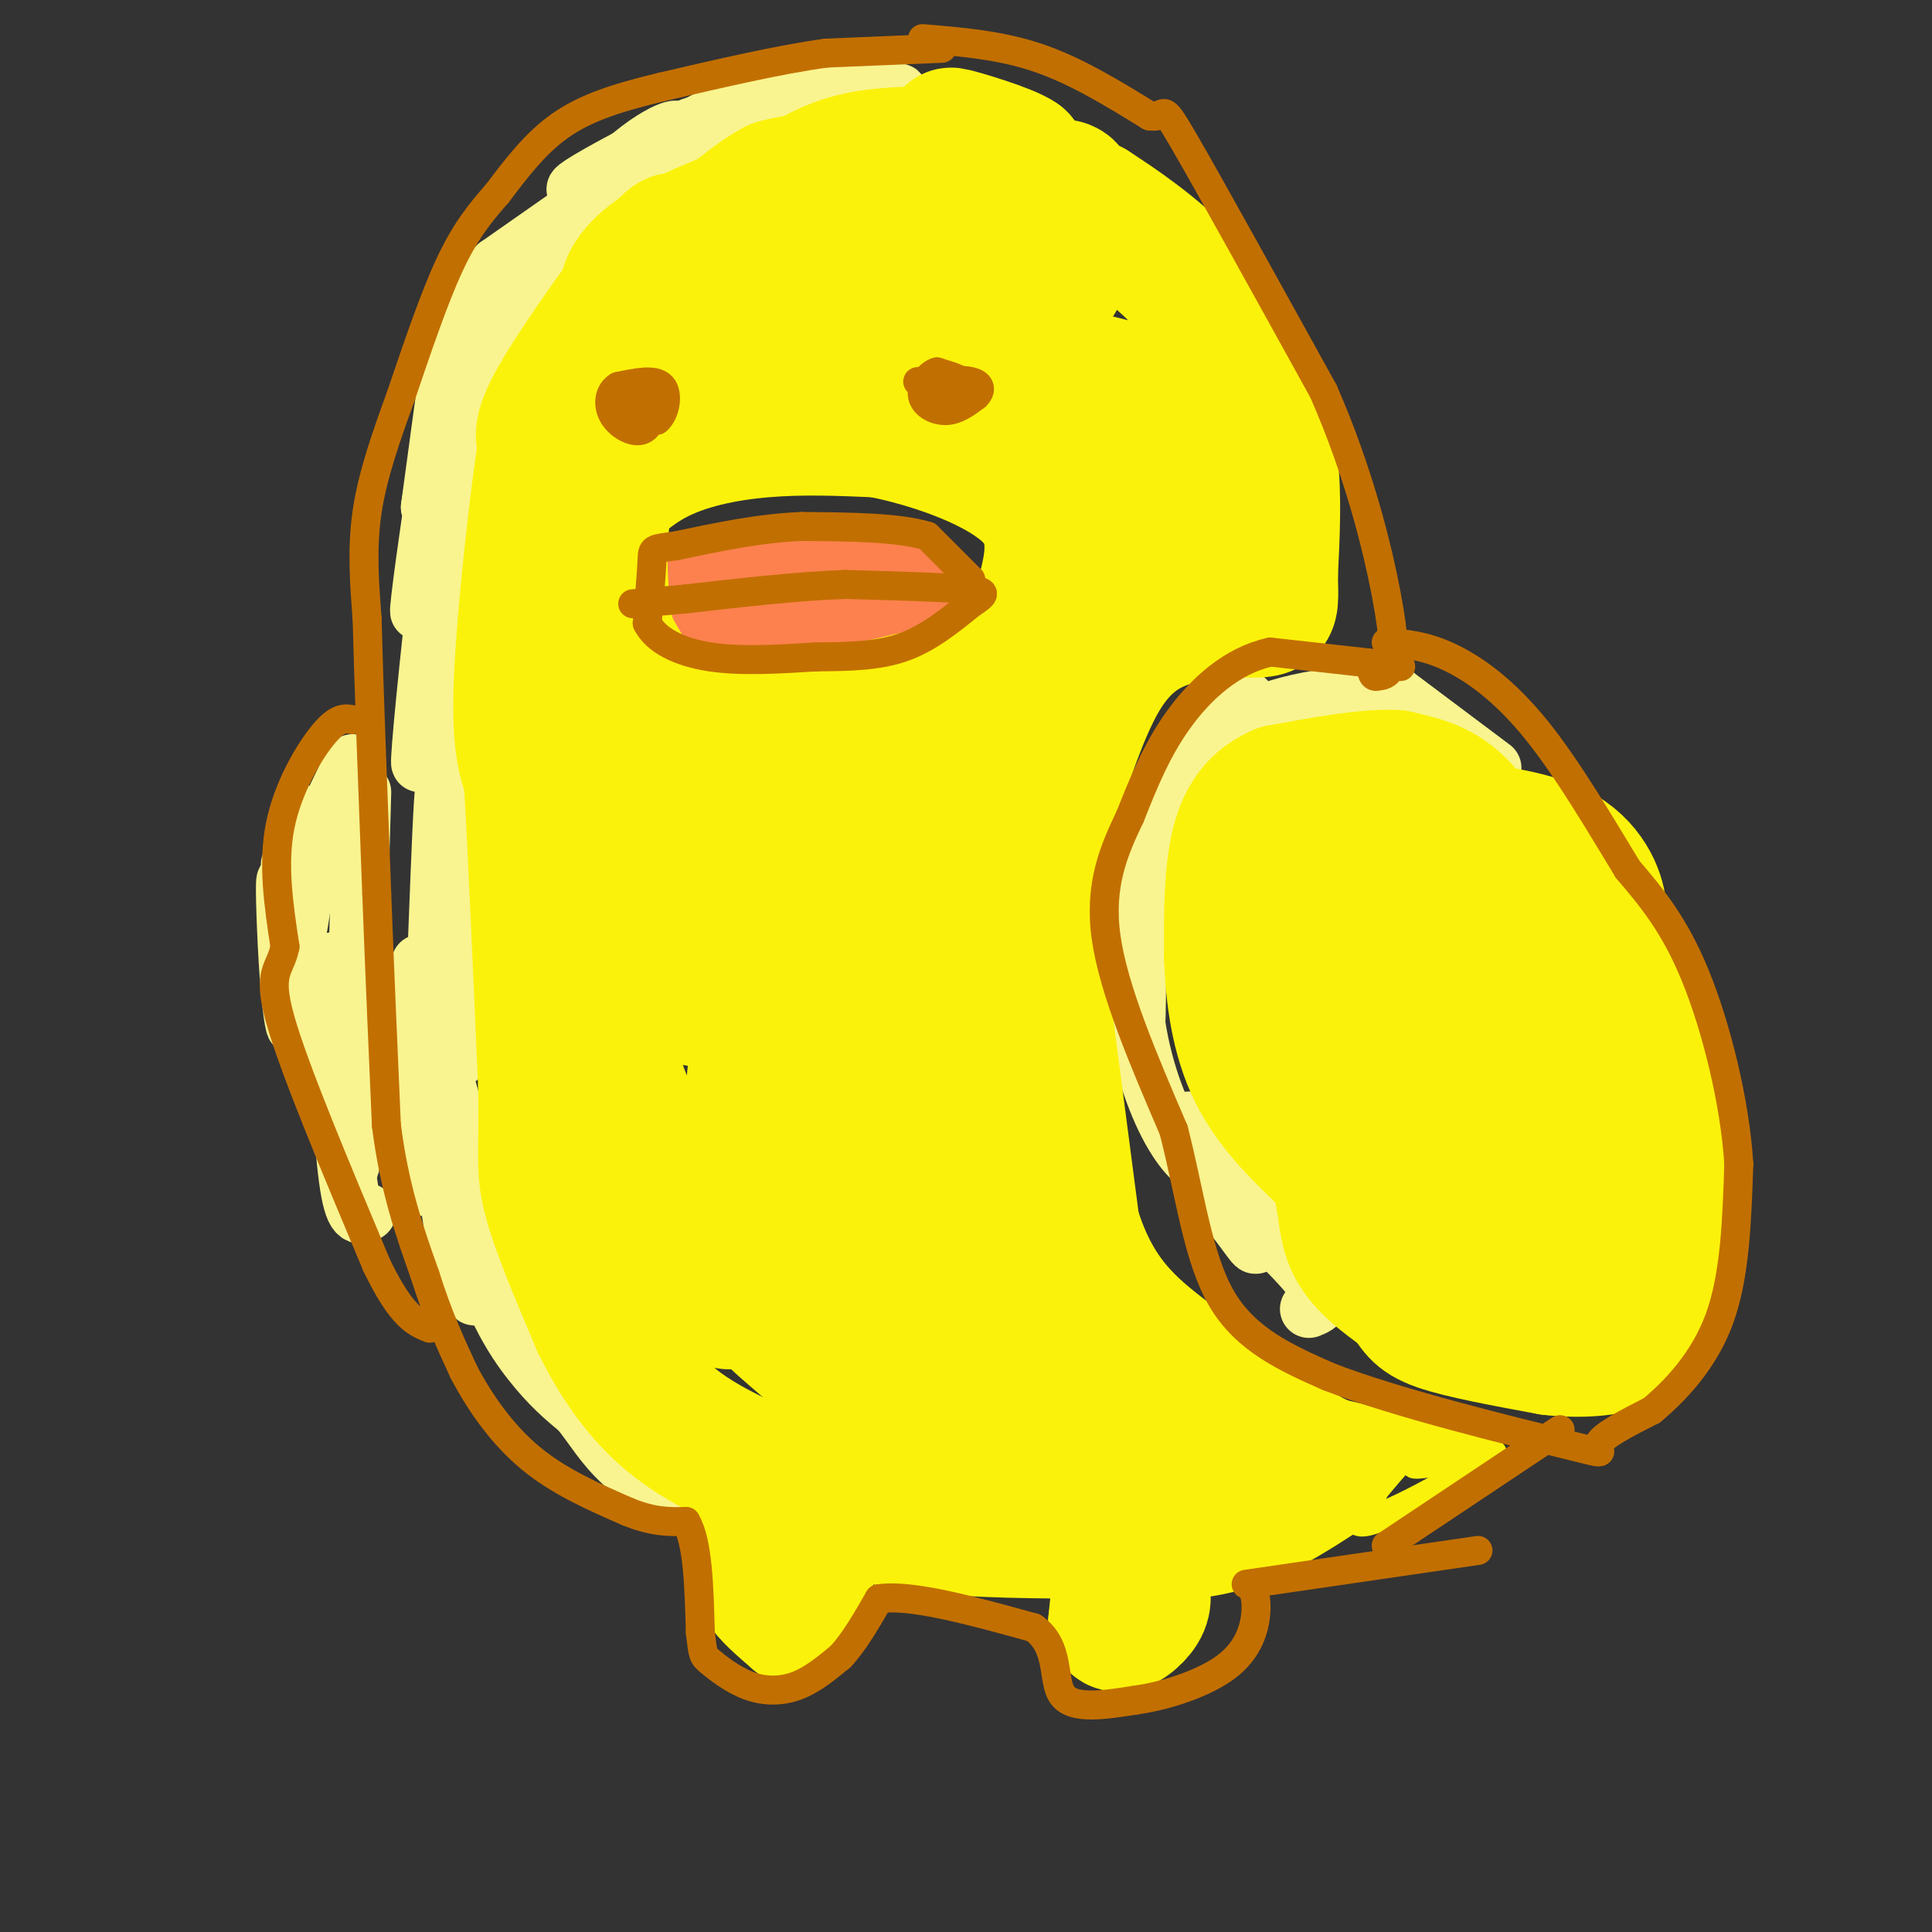 <svg viewBox='0 0 400 400' version='1.1' xmlns='http://www.w3.org/2000/svg' xmlns:xlink='http://www.w3.org/1999/xlink'><rect x="0" y="0" width="400" height="400" fill="#333333" stroke="none"/><g fill='none' stroke='#F9F490' stroke-width='12' stroke-linecap='round' stroke-linejoin='round'><path d='M182,20c2.917,-0.417 5.833,-0.833 3,-1c-2.833,-0.167 -11.417,-0.083 -20,0'/><path d='M165,19c-6.756,0.933 -13.644,3.267 -19,6c-5.356,2.733 -9.178,5.867 -13,9'/><path d='M133,34c-7.167,5.000 -18.583,13.000 -30,21'/><path d='M103,55c-6.833,11.667 -8.917,30.333 -11,49'/><path d='M92,104c-1.500,7.833 0.250,2.917 2,-2'/><path d='M114,53c1.400,-3.640 2.801,-7.279 10,-13c7.199,-5.721 20.198,-13.523 20,-14c-0.198,-0.477 -13.592,6.372 -20,10c-6.408,3.628 -5.831,4.037 -2,2c3.831,-2.037 10.915,-6.518 18,-11'/><path d='M140,27c0.303,-0.974 -7.939,2.089 -17,13c-9.061,10.911 -18.939,29.668 -20,31c-1.061,1.332 6.697,-14.762 9,-18c2.303,-3.238 -0.848,6.381 -4,16'/><path d='M108,69c-2.789,10.409 -7.761,28.430 -8,22c-0.239,-6.430 4.256,-37.311 3,-33c-1.256,4.311 -8.261,43.815 -10,46c-1.739,2.185 1.789,-32.947 2,-39c0.211,-6.053 -2.894,16.974 -6,40'/><path d='M89,105c0.548,-2.874 4.917,-30.059 5,-30c0.083,0.059 -4.121,27.361 -6,41c-1.879,13.639 -1.431,13.615 0,3c1.431,-10.615 3.847,-31.819 4,-25c0.153,6.819 -1.956,41.663 -2,46c-0.044,4.337 1.978,-21.831 4,-48'/><path d='M94,92c-0.681,3.585 -4.384,36.547 -6,53c-1.616,16.453 -1.146,16.398 0,5c1.146,-11.398 2.967,-34.138 5,-50c2.033,-15.862 4.278,-24.848 4,-7c-0.278,17.848 -3.079,62.528 -4,71c-0.921,8.472 0.040,-19.264 1,-47'/><path d='M94,117c0.795,-16.700 2.283,-34.949 2,-17c-0.283,17.949 -2.338,72.097 -3,81c-0.662,8.903 0.070,-27.438 0,-44c-0.070,-16.562 -0.942,-13.344 -1,5c-0.058,18.344 0.698,51.812 1,58c0.302,6.188 0.151,-14.906 0,-36'/><path d='M93,164c0.183,-12.857 0.640,-27.000 0,-8c-0.640,19.000 -2.378,71.144 -2,61c0.378,-10.144 2.871,-82.577 4,-87c1.129,-4.423 0.894,59.165 1,72c0.106,12.835 0.553,-25.082 1,-63'/><path d='M97,139c0.112,-13.703 -0.109,-16.460 0,-4c0.109,12.460 0.547,40.136 0,60c-0.547,19.864 -2.077,31.917 -3,18c-0.923,-13.917 -1.237,-53.802 -2,-50c-0.763,3.802 -1.975,51.293 -3,62c-1.025,10.707 -1.864,-15.369 -2,-23c-0.136,-7.631 0.432,3.185 1,14'/><path d='M88,216c0.492,10.986 1.221,31.451 1,30c-0.221,-1.451 -1.392,-24.820 0,-21c1.392,3.820 5.348,34.827 6,36c0.652,1.173 -2.001,-27.490 -2,-30c0.001,-2.510 2.654,21.132 4,31c1.346,9.868 1.385,5.962 2,4c0.615,-1.962 1.808,-1.981 3,-2'/><path d='M102,264c-2.502,-12.781 -10.258,-43.735 -12,-47c-1.742,-3.265 2.531,21.159 7,37c4.469,15.841 9.134,23.097 13,28c3.866,4.903 6.933,7.451 10,10'/><path d='M120,292c2.845,3.524 4.958,7.333 9,11c4.042,3.667 10.012,7.190 17,10c6.988,2.810 14.994,4.905 23,7'/><path d='M309,159c0.000,0.000 -20.000,-15.000 -20,-15'/><path d='M289,144c-10.889,-1.356 -28.111,2.756 -29,5c-0.889,2.244 14.556,2.622 30,3'/><path d='M290,152c-1.320,-0.805 -19.619,-4.318 -30,-4c-10.381,0.318 -12.842,4.466 -15,8c-2.158,3.534 -4.012,6.455 -5,9c-0.988,2.545 -1.110,4.713 2,3c3.110,-1.713 9.453,-7.307 13,-13c3.547,-5.693 4.299,-11.484 2,-10c-2.299,1.484 -7.650,10.242 -13,19'/><path d='M244,164c-3.087,4.992 -4.304,7.971 -3,8c1.304,0.029 5.128,-2.891 8,-7c2.872,-4.109 4.792,-9.408 4,-11c-0.792,-1.592 -4.295,0.524 -8,9c-3.705,8.476 -7.612,23.313 -8,28c-0.388,4.687 2.742,-0.777 3,-8c0.258,-7.223 -2.355,-16.207 -4,-13c-1.645,3.207 -2.323,18.603 -3,34'/><path d='M233,204c-0.037,9.781 1.369,17.234 2,12c0.631,-5.234 0.487,-23.155 0,-26c-0.487,-2.845 -1.315,9.387 0,20c1.315,10.613 4.775,19.608 8,25c3.225,5.392 6.214,7.183 6,5c-0.214,-2.183 -3.633,-8.338 -3,-8c0.633,0.338 5.316,7.169 10,14'/><path d='M256,246c2.493,4.659 3.726,9.306 4,11c0.274,1.694 -0.411,0.433 -3,-3c-2.589,-3.433 -7.082,-9.040 -4,-7c3.082,2.040 13.738,11.726 18,17c4.262,5.274 2.131,6.137 0,7'/><path d='M73,158c0.000,0.000 -12.000,25.000 -12,25'/><path d='M61,183c-1.011,-1.238 2.461,-16.835 3,-14c0.539,2.835 -1.856,24.100 -3,26c-1.144,1.900 -1.039,-15.565 -1,-16c0.039,-0.435 0.011,16.162 0,21c-0.011,4.838 -0.006,-2.081 0,-9'/><path d='M60,191c-0.257,-4.356 -0.899,-10.745 -1,-8c-0.101,2.745 0.337,14.625 1,22c0.663,7.375 1.549,10.245 1,4c-0.549,-6.245 -2.532,-21.604 -1,-18c1.532,3.604 6.581,26.173 8,32c1.419,5.827 -0.790,-5.086 -3,-16'/><path d='M65,207c0.833,1.667 4.417,13.833 8,26'/><path d='M75,164c-0.833,29.833 -1.667,59.667 -2,71c-0.333,11.333 -0.167,4.167 0,-3'/><path d='M69,199c0.917,18.167 1.833,36.333 3,45c1.167,8.667 2.583,7.833 4,7'/></g>
<g fill='none' stroke='#FC814E' stroke-width='12' stroke-linecap='round' stroke-linejoin='round'><path d='M159,117c2.750,-0.417 5.500,-0.833 3,-1c-2.500,-0.167 -10.250,-0.083 -18,0'/><path d='M144,116c-3.556,1.200 -3.444,4.200 -2,6c1.444,1.800 4.222,2.400 7,3'/><path d='M149,125c6.667,0.667 19.833,0.833 33,1'/><path d='M182,126c6.867,-0.111 7.533,-0.889 8,-2c0.467,-1.111 0.733,-2.556 1,-4'/><path d='M191,120c-0.644,-1.689 -2.756,-3.911 -8,-5c-5.244,-1.089 -13.622,-1.044 -22,-1'/><path d='M161,114c-4.978,-0.422 -6.422,-0.978 -9,0c-2.578,0.978 -6.289,3.489 -10,6'/><path d='M142,120c-2.044,2.133 -2.156,4.467 -1,6c1.156,1.533 3.578,2.267 6,3'/><path d='M147,129c8.000,0.167 25.000,-0.917 42,-2'/><path d='M189,127c8.044,-1.556 7.156,-4.444 5,-6c-2.156,-1.556 -5.578,-1.778 -9,-2'/></g>
<g fill='none' stroke='#F9F490' stroke-width='12' stroke-linecap='round' stroke-linejoin='round'><path d='M222,189c0.000,0.000 0.000,-1.000 0,-1'/><path d='M114,167c0.833,9.250 1.667,18.500 2,21c0.333,2.500 0.167,-1.750 0,-6'/></g>
<g fill='none' stroke='#FBF20B' stroke-width='12' stroke-linecap='round' stroke-linejoin='round'><path d='M201,27c-9.333,-0.500 -18.667,-1.000 -21,-1c-2.333,0.000 2.333,0.500 7,1'/><path d='M187,27c3.263,0.024 7.921,-0.415 3,0c-4.921,0.415 -19.419,1.682 -27,3c-7.581,1.318 -8.244,2.685 -3,2c5.244,-0.685 16.395,-3.421 17,-4c0.605,-0.579 -9.337,0.998 -19,5c-9.663,4.002 -19.047,10.429 -19,11c0.047,0.571 9.523,-4.715 19,-10'/><path d='M158,34c3.345,-2.845 2.208,-4.958 -5,0c-7.208,4.958 -20.488,16.988 -25,21c-4.512,4.012 -0.256,0.006 4,-4'/></g>
<g fill='none' stroke='#FBF20B' stroke-width='28' stroke-linecap='round' stroke-linejoin='round'><path d='M209,55c-4.667,-8.167 -9.333,-16.333 -9,-20c0.333,-3.667 5.667,-2.833 11,-2'/><path d='M211,33c-2.143,-1.679 -13.000,-4.875 -14,-5c-1.000,-0.125 7.857,2.821 10,4c2.143,1.179 -2.429,0.589 -7,0'/><path d='M200,32c-5.267,-0.133 -14.933,-0.467 -22,1c-7.067,1.467 -11.533,4.733 -16,8'/><path d='M162,41c-7.643,3.155 -18.750,7.042 -25,11c-6.250,3.958 -7.643,7.988 -7,9c0.643,1.012 3.321,-0.994 6,-3'/><path d='M136,58c2.583,-3.631 6.042,-11.208 2,-7c-4.042,4.208 -15.583,20.202 -21,29c-5.417,8.798 -4.708,10.399 -4,12'/><path d='M113,92c-1.822,11.600 -4.378,34.600 -5,48c-0.622,13.400 0.689,17.200 2,21'/><path d='M110,161c0.833,14.167 1.917,39.083 3,64'/><path d='M113,225c0.244,13.911 -0.644,16.689 1,23c1.644,6.311 5.822,16.156 10,26'/><path d='M124,274c3.911,7.956 8.689,14.844 15,20c6.311,5.156 14.156,8.578 22,12'/><path d='M161,306c7.600,3.778 15.600,7.222 26,9c10.400,1.778 23.200,1.889 36,2'/><path d='M223,317c11.067,0.578 20.733,1.022 29,-1c8.267,-2.022 15.133,-6.511 22,-11'/><path d='M274,305c1.833,-2.667 -4.583,-3.833 -11,-5'/><path d='M134,93c0.000,0.000 -10.000,11.000 -10,11'/><path d='M124,104c-0.143,0.024 4.500,-5.417 11,-9c6.500,-3.583 14.857,-5.310 23,-6c8.143,-0.690 16.071,-0.345 24,0'/><path d='M182,89c10.800,2.044 25.800,7.156 32,14c6.200,6.844 3.600,15.422 1,24'/><path d='M215,127c-0.511,6.222 -2.289,9.778 -10,13c-7.711,3.222 -21.356,6.111 -35,9'/><path d='M170,149c-11.012,1.274 -21.042,-0.042 -27,-1c-5.958,-0.958 -7.845,-1.560 -10,-4c-2.155,-2.440 -4.577,-6.720 -7,-11'/><path d='M126,133c-1.823,-7.800 -2.881,-21.800 0,-33c2.881,-11.200 9.700,-19.601 16,-27c6.300,-7.399 12.080,-13.798 19,-18c6.920,-4.202 14.978,-6.208 25,-7c10.022,-0.792 22.006,-0.369 28,1c5.994,1.369 5.997,3.685 6,6'/><path d='M220,55c-0.681,3.242 -5.382,8.345 -9,11c-3.618,2.655 -6.151,2.860 -11,3c-4.849,0.140 -12.013,0.213 -17,-1c-4.987,-1.213 -7.798,-3.712 -8,-7c-0.202,-3.288 2.203,-7.364 6,-10c3.797,-2.636 8.985,-3.833 15,-2c6.015,1.833 12.856,6.694 16,10c3.144,3.306 2.591,5.057 -6,5c-8.591,-0.057 -25.220,-1.923 -29,-5c-3.780,-3.077 5.290,-7.367 11,-7c5.710,0.367 8.060,5.391 11,6c2.940,0.609 6.470,-3.195 10,-7'/><path d='M209,51c4.464,-3.179 10.625,-7.625 12,-10c1.375,-2.375 -2.036,-2.679 -2,-2c0.036,0.679 3.518,2.339 7,4'/><path d='M226,43c4.778,3.067 13.222,8.733 19,15c5.778,6.267 8.889,13.133 12,20'/><path d='M257,78c3.200,6.089 5.200,11.311 6,18c0.800,6.689 0.400,14.844 0,23'/><path d='M263,119c0.089,5.133 0.311,6.467 -1,7c-1.311,0.533 -4.156,0.267 -7,0'/><path d='M255,126c-3.060,0.155 -7.208,0.542 -12,2c-4.792,1.458 -10.226,3.988 -15,12c-4.774,8.012 -8.887,21.506 -13,35'/><path d='M215,175c-2.600,6.733 -2.600,6.067 -1,18c1.600,11.933 4.800,36.467 8,61'/><path d='M222,254c4.444,14.600 11.556,20.600 20,27c8.444,6.400 18.222,13.200 28,20'/><path d='M270,301c-1.667,-0.833 -19.833,-12.917 -38,-25'/><path d='M137,166c-1.488,-10.432 -2.976,-20.864 -4,-8c-1.024,12.864 -1.584,49.026 -3,50c-1.416,0.974 -3.689,-33.238 -1,-36c2.689,-2.762 10.340,25.925 14,33c3.660,7.075 3.330,-7.463 3,-22'/><path d='M146,183c1.367,-10.592 3.284,-26.072 5,-21c1.716,5.072 3.230,30.698 5,36c1.770,5.302 3.797,-9.718 8,-18c4.203,-8.282 10.582,-9.827 14,-12c3.418,-2.173 3.875,-4.974 3,2c-0.875,6.974 -3.082,23.724 -2,23c1.082,-0.724 5.452,-18.921 9,-27c3.548,-8.079 6.274,-6.039 9,-4'/><path d='M197,162c1.722,2.529 1.528,10.851 -1,20c-2.528,9.149 -7.389,19.125 -6,16c1.389,-3.125 9.026,-19.352 13,-28c3.974,-8.648 4.283,-9.718 -1,6c-5.283,15.718 -16.158,48.223 -20,64c-3.842,15.777 -0.650,14.824 1,4c1.650,-10.824 1.757,-31.521 4,-32c2.243,-0.479 6.621,19.261 11,39'/><path d='M198,251c2.997,11.625 4.988,21.187 13,28c8.012,6.813 22.044,10.878 29,14c6.956,3.122 6.834,5.302 5,7c-1.834,1.698 -5.381,2.914 -14,-1c-8.619,-3.914 -22.309,-12.957 -36,-22'/><path d='M195,277c-17.009,-9.681 -41.531,-22.882 -53,-30c-11.469,-7.118 -9.885,-8.153 -12,-16c-2.115,-7.847 -7.928,-22.505 -6,-17c1.928,5.505 11.596,31.175 18,44c6.404,12.825 9.544,12.807 11,10c1.456,-2.807 1.228,-8.404 1,-14'/><path d='M154,254c0.578,-9.876 1.525,-27.567 3,-37c1.475,-9.433 3.480,-10.610 5,-11c1.520,-0.390 2.556,0.006 4,0c1.444,-0.006 3.296,-0.413 4,7c0.704,7.413 0.261,22.647 1,36c0.739,13.353 2.661,24.826 7,32c4.339,7.174 11.097,10.050 10,9c-1.097,-1.050 -10.048,-6.025 -19,-11'/><path d='M169,279c-5.976,-4.024 -11.417,-8.583 -5,-3c6.417,5.583 24.690,21.310 34,27c9.310,5.690 9.655,1.345 10,-3'/><path d='M208,300c1.500,-0.500 0.250,-0.250 -1,0'/><path d='M158,311c0.000,0.000 0.000,11.000 0,11'/><path d='M158,322c-0.311,2.733 -1.089,4.067 0,6c1.089,1.933 4.044,4.467 7,7'/><path d='M165,335c1.500,-0.667 1.750,-5.833 2,-11'/><path d='M232,326c0.000,0.000 -1.000,10.000 -1,10'/><path d='M231,336c0.956,1.111 3.844,-1.111 5,-3c1.156,-1.889 0.578,-3.444 0,-5'/><path d='M213,80c1.562,1.539 3.125,3.079 -11,1c-14.125,-2.079 -43.937,-7.775 -47,-10c-3.063,-2.225 20.622,-0.978 41,2c20.378,2.978 37.448,7.686 46,10c8.552,2.314 8.586,2.232 10,5c1.414,2.768 4.207,8.384 7,14'/><path d='M259,102c0.173,4.878 -2.895,10.071 -6,13c-3.105,2.929 -6.245,3.592 -8,-1c-1.755,-4.592 -2.123,-14.441 -1,-19c1.123,-4.559 3.737,-3.829 4,0c0.263,3.829 -1.827,10.758 -5,12c-3.173,1.242 -7.431,-3.204 -8,-9c-0.569,-5.796 2.552,-12.942 3,-15c0.448,-2.058 -1.776,0.971 -4,4'/><path d='M234,87c-1.500,0.667 -3.250,0.333 -5,0'/><path d='M311,180c-3.167,-5.417 -6.333,-10.833 -10,-14c-3.667,-3.167 -7.833,-4.083 -12,-5'/><path d='M289,161c-6.000,-0.333 -15.000,1.333 -24,3'/><path d='M265,164c-5.689,2.422 -7.911,6.978 -9,13c-1.089,6.022 -1.044,13.511 -1,21'/><path d='M255,198c0.244,7.756 1.356,16.644 5,24c3.644,7.356 9.822,13.178 16,19'/><path d='M276,241c2.889,6.022 2.111,11.578 4,16c1.889,4.422 6.444,7.711 11,11'/><path d='M291,268c2.244,2.822 2.356,4.378 7,6c4.644,1.622 13.822,3.311 23,5'/><path d='M321,279c6.655,0.750 11.792,0.125 15,-1c3.208,-1.125 4.488,-2.750 6,-7c1.512,-4.250 3.256,-11.125 5,-18'/><path d='M347,253c1.178,-6.444 1.622,-13.556 -1,-23c-2.622,-9.444 -8.311,-21.222 -14,-33'/><path d='M332,197c-2.204,-6.485 -0.715,-6.197 -1,-9c-0.285,-2.803 -2.343,-8.699 -9,-12c-6.657,-3.301 -17.914,-4.009 -24,-5c-6.086,-0.991 -7.003,-2.266 -10,-1c-2.997,1.266 -8.076,5.072 -11,7c-2.924,1.928 -3.693,1.980 -4,4c-0.307,2.020 -0.154,6.010 0,10'/><path d='M273,191c2.582,5.841 9.036,15.442 13,21c3.964,5.558 5.437,7.073 12,9c6.563,1.927 18.218,4.267 23,4c4.782,-0.267 2.693,-3.142 3,-5c0.307,-1.858 3.009,-2.701 -4,-10c-7.009,-7.299 -23.729,-21.055 -31,-25c-7.271,-3.945 -5.093,1.922 -5,5c0.093,3.078 -1.898,3.367 -1,10c0.898,6.633 4.685,19.609 9,26c4.315,6.391 9.157,6.195 14,6'/><path d='M306,232c5.365,1.098 11.778,0.842 15,1c3.222,0.158 3.252,0.729 4,2c0.748,1.271 2.213,3.241 -1,6c-3.213,2.759 -11.105,6.305 -18,7c-6.895,0.695 -12.794,-1.462 -15,-4c-2.206,-2.538 -0.718,-5.459 2,-8c2.718,-2.541 6.667,-4.704 11,-5c4.333,-0.296 9.051,1.274 13,4c3.949,2.726 7.131,6.607 6,11c-1.131,4.393 -6.574,9.298 -12,11c-5.426,1.702 -10.836,0.201 -13,-1c-2.164,-1.201 -1.082,-2.100 0,-3'/><path d='M298,253c0.138,-2.034 0.482,-5.620 4,-7c3.518,-1.380 10.211,-0.556 15,1c4.789,1.556 7.674,3.842 9,6c1.326,2.158 1.093,4.188 0,5c-1.093,0.812 -3.047,0.406 -5,0'/></g>
<g fill='none' stroke='#FBF20B' stroke-width='6' stroke-linecap='round' stroke-linejoin='round'><path d='M282,294c-4.381,-1.173 -8.762,-2.345 -3,-1c5.762,1.345 21.667,5.208 23,6c1.333,0.792 -11.905,-1.488 -16,-2c-4.095,-0.512 0.952,0.744 6,2'/><path d='M292,299c5.060,0.048 14.708,-0.833 14,0c-0.708,0.833 -11.774,3.381 -13,4c-1.226,0.619 7.387,-0.690 16,-2'/><path d='M309,301c-3.600,3.378 -20.600,12.822 -26,14c-5.400,1.178 0.800,-5.911 7,-13'/><path d='M290,302c0.667,-2.000 -1.167,-0.500 -3,1'/></g>
<g fill='none' stroke='#C26F01' stroke-width='6' stroke-linecap='round' stroke-linejoin='round'><path d='M197,78c-1.917,1.083 -3.833,2.167 -4,3c-0.167,0.833 1.417,1.417 3,2'/><path d='M196,83c1.622,-0.222 4.178,-1.778 4,-3c-0.178,-1.222 -3.089,-2.111 -6,-3'/><path d='M194,77c-1.833,0.452 -3.417,3.083 -3,5c0.417,1.917 2.833,3.119 5,3c2.167,-0.119 4.083,-1.560 6,-3'/><path d='M202,82c1.200,-1.133 1.200,-2.467 -1,-3c-2.200,-0.533 -6.600,-0.267 -11,0'/><path d='M134,80c-2.667,2.417 -5.333,4.833 -5,6c0.333,1.167 3.667,1.083 7,1'/><path d='M136,87c1.711,-1.400 2.489,-5.400 1,-7c-1.489,-1.600 -5.244,-0.800 -9,0'/><path d='M128,80c-1.940,1.095 -2.292,3.833 -1,6c1.292,2.167 4.226,3.762 6,3c1.774,-0.762 2.387,-3.881 3,-7'/><path d='M136,82c0.500,-1.167 0.250,-0.583 0,0'/><path d='M201,120c0.000,0.000 -9.000,-9.000 -9,-9'/><path d='M192,111c-5.833,-1.833 -15.917,-1.917 -26,-2'/><path d='M166,109c-8.667,0.333 -17.333,2.167 -26,4'/><path d='M140,113c-5.111,0.711 -4.889,0.489 -5,3c-0.111,2.511 -0.556,7.756 -1,13'/><path d='M134,129c1.756,3.578 6.644,6.022 13,7c6.356,0.978 14.178,0.489 22,0'/><path d='M169,136c6.800,-0.044 12.800,-0.156 18,-2c5.200,-1.844 9.600,-5.422 14,-9'/><path d='M201,125c3.067,-2.022 3.733,-2.578 -1,-3c-4.733,-0.422 -14.867,-0.711 -25,-1'/><path d='M175,121c-9.667,0.333 -21.333,1.667 -33,3'/><path d='M142,124c-7.333,0.667 -9.167,0.833 -11,1'/><path d='M195,10c0.000,0.000 -24.000,1.000 -24,1'/><path d='M171,11c-9.667,1.333 -21.833,4.167 -34,7'/><path d='M137,18c-9.378,2.244 -15.822,4.356 -21,8c-5.178,3.644 -9.089,8.822 -13,14'/><path d='M103,40c-3.800,4.311 -6.800,8.089 -10,15c-3.200,6.911 -6.600,16.956 -10,27'/><path d='M83,82c-3.111,8.556 -5.889,16.444 -7,24c-1.111,7.556 -0.556,14.778 0,22'/><path d='M76,128c0.333,13.167 1.167,35.083 2,57'/><path d='M78,185c0.667,17.500 1.333,32.750 2,48'/><path d='M80,233c1.667,13.167 4.833,22.083 8,31'/><path d='M88,264c2.667,8.500 5.333,14.250 8,20'/><path d='M96,284c3.467,6.622 8.133,13.178 14,18c5.867,4.822 12.933,7.911 20,11'/><path d='M130,313c5.333,2.167 8.667,2.083 12,2'/><path d='M142,315c2.500,4.167 2.750,13.583 3,23'/><path d='M145,338c0.563,4.633 0.470,4.716 2,6c1.530,1.284 4.681,3.769 8,5c3.319,1.231 6.805,1.209 10,0c3.195,-1.209 6.097,-3.604 9,-6'/><path d='M174,343c2.833,-3.000 5.417,-7.500 8,-12'/><path d='M182,331c6.667,-1.000 19.333,2.500 32,6'/><path d='M214,337c5.644,4.000 3.756,11.000 6,14c2.244,3.000 8.622,2.000 15,1'/><path d='M235,352c6.250,-0.845 14.375,-3.458 19,-7c4.625,-3.542 5.750,-8.012 6,-11c0.250,-2.988 -0.375,-4.494 -1,-6'/><path d='M290,138c0.000,0.000 -27.000,-3.000 -27,-3'/><path d='M263,135c-7.978,1.756 -14.422,7.644 -19,14c-4.578,6.356 -7.289,13.178 -10,20'/><path d='M234,169c-3.289,6.889 -6.511,14.111 -5,25c1.511,10.889 7.756,25.444 14,40'/><path d='M243,234c3.422,13.289 4.978,26.511 10,35c5.022,8.489 13.511,12.244 22,16'/><path d='M275,285c14.202,5.560 38.708,11.458 49,14c10.292,2.542 6.369,1.726 7,0c0.631,-1.726 5.815,-4.363 11,-7'/><path d='M342,292c4.644,-3.889 10.756,-10.111 14,-19c3.244,-8.889 3.622,-20.444 4,-32'/><path d='M360,241c-0.756,-12.667 -4.644,-28.333 -9,-39c-4.356,-10.667 -9.178,-16.333 -14,-22'/><path d='M337,180c-5.548,-9.107 -12.417,-20.875 -19,-29c-6.583,-8.125 -12.881,-12.607 -18,-15c-5.119,-2.393 -9.060,-2.696 -13,-3'/><path d='M191,8c8.083,0.667 16.167,1.333 24,4c7.833,2.667 15.417,7.333 23,12'/><path d='M238,24c3.844,0.667 1.956,-3.667 7,5c5.044,8.667 17.022,30.333 29,52'/><path d='M274,81c7.333,16.679 11.167,32.375 13,42c1.833,9.625 1.667,13.179 1,15c-0.667,1.821 -1.833,1.911 -3,2'/><path d='M285,140c-0.667,0.167 -0.833,-0.417 -1,-1'/><path d='M73,149c-1.511,-0.289 -3.022,-0.578 -6,3c-2.978,3.578 -7.422,11.022 -9,19c-1.578,7.978 -0.289,16.489 1,25'/><path d='M59,196c-0.956,4.956 -3.844,4.844 -1,15c2.844,10.156 11.422,30.578 20,51'/><path d='M78,262c5.167,10.667 8.083,11.833 11,13'/><path d='M258,328c0.000,0.000 48.000,-7.000 48,-7'/><path d='M287,320c0.000,0.000 36.000,-24.000 36,-24'/></g>
</svg>